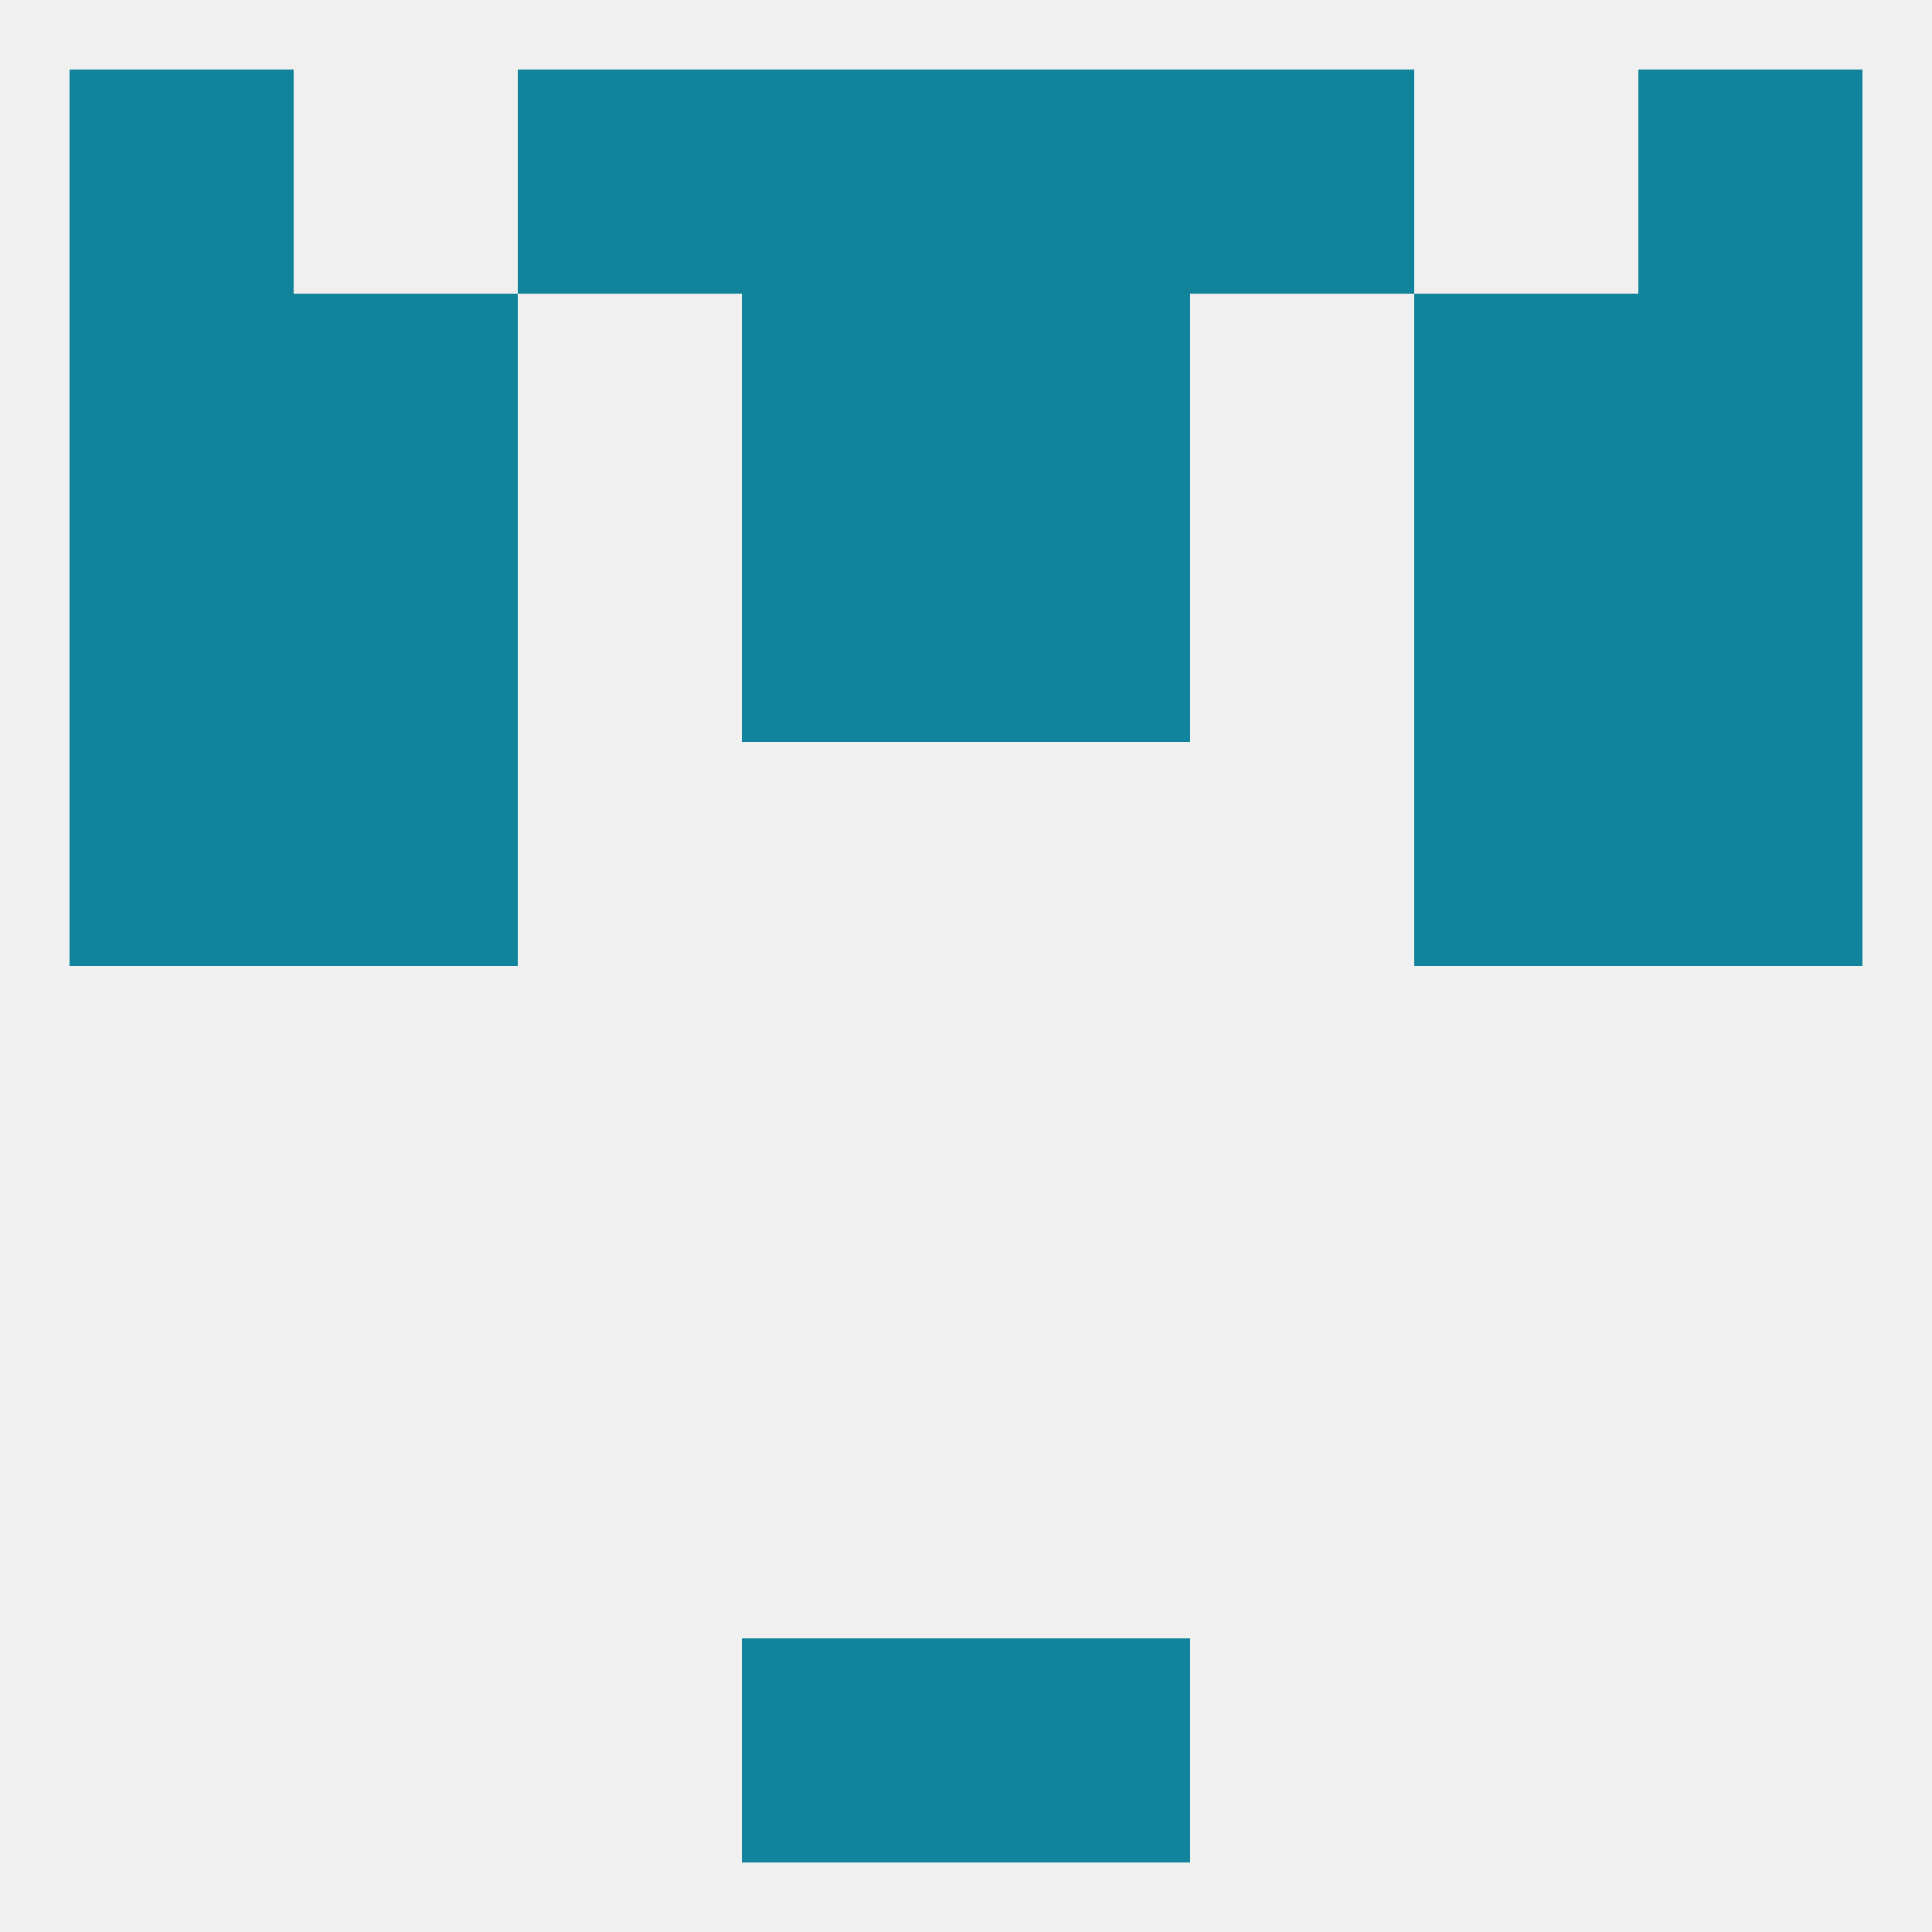 
<!--   <?xml version="1.0"?> -->
<svg version="1.1" baseprofile="full" xmlns="http://www.w3.org/2000/svg" xmlns:xlink="http://www.w3.org/1999/xlink" xmlns:ev="http://www.w3.org/2001/xml-events" width="250" height="250" viewBox="0 0 250 250" >
	<rect width="100%" height="100%" fill="rgba(240,240,240,255)"/>

	<rect x="96" y="9" width="29" height="29" fill="rgba(17,132,156,255)"/>
	<rect x="125" y="9" width="29" height="29" fill="rgba(17,132,156,255)"/>
	<rect x="9" y="9" width="29" height="29" fill="rgba(17,132,156,255)"/>
	<rect x="212" y="9" width="29" height="29" fill="rgba(17,132,156,255)"/>
	<rect x="67" y="9" width="29" height="29" fill="rgba(17,132,156,255)"/>
	<rect x="154" y="9" width="29" height="29" fill="rgba(17,132,156,255)"/>
	<rect x="96" y="212" width="29" height="29" fill="rgba(17,132,156,255)"/>
	<rect x="125" y="212" width="29" height="29" fill="rgba(17,132,156,255)"/>
	<rect x="9" y="96" width="29" height="29" fill="rgba(17,132,156,255)"/>
	<rect x="212" y="96" width="29" height="29" fill="rgba(17,132,156,255)"/>
	<rect x="38" y="96" width="29" height="29" fill="rgba(17,132,156,255)"/>
	<rect x="183" y="96" width="29" height="29" fill="rgba(17,132,156,255)"/>
	<rect x="38" y="67" width="29" height="29" fill="rgba(17,132,156,255)"/>
	<rect x="183" y="67" width="29" height="29" fill="rgba(17,132,156,255)"/>
	<rect x="96" y="67" width="29" height="29" fill="rgba(17,132,156,255)"/>
	<rect x="125" y="67" width="29" height="29" fill="rgba(17,132,156,255)"/>
	<rect x="9" y="67" width="29" height="29" fill="rgba(17,132,156,255)"/>
	<rect x="212" y="67" width="29" height="29" fill="rgba(17,132,156,255)"/>
	<rect x="38" y="38" width="29" height="29" fill="rgba(17,132,156,255)"/>
	<rect x="183" y="38" width="29" height="29" fill="rgba(17,132,156,255)"/>
	<rect x="96" y="38" width="29" height="29" fill="rgba(17,132,156,255)"/>
	<rect x="125" y="38" width="29" height="29" fill="rgba(17,132,156,255)"/>
	<rect x="9" y="38" width="29" height="29" fill="rgba(17,132,156,255)"/>
	<rect x="212" y="38" width="29" height="29" fill="rgba(17,132,156,255)"/>
</svg>